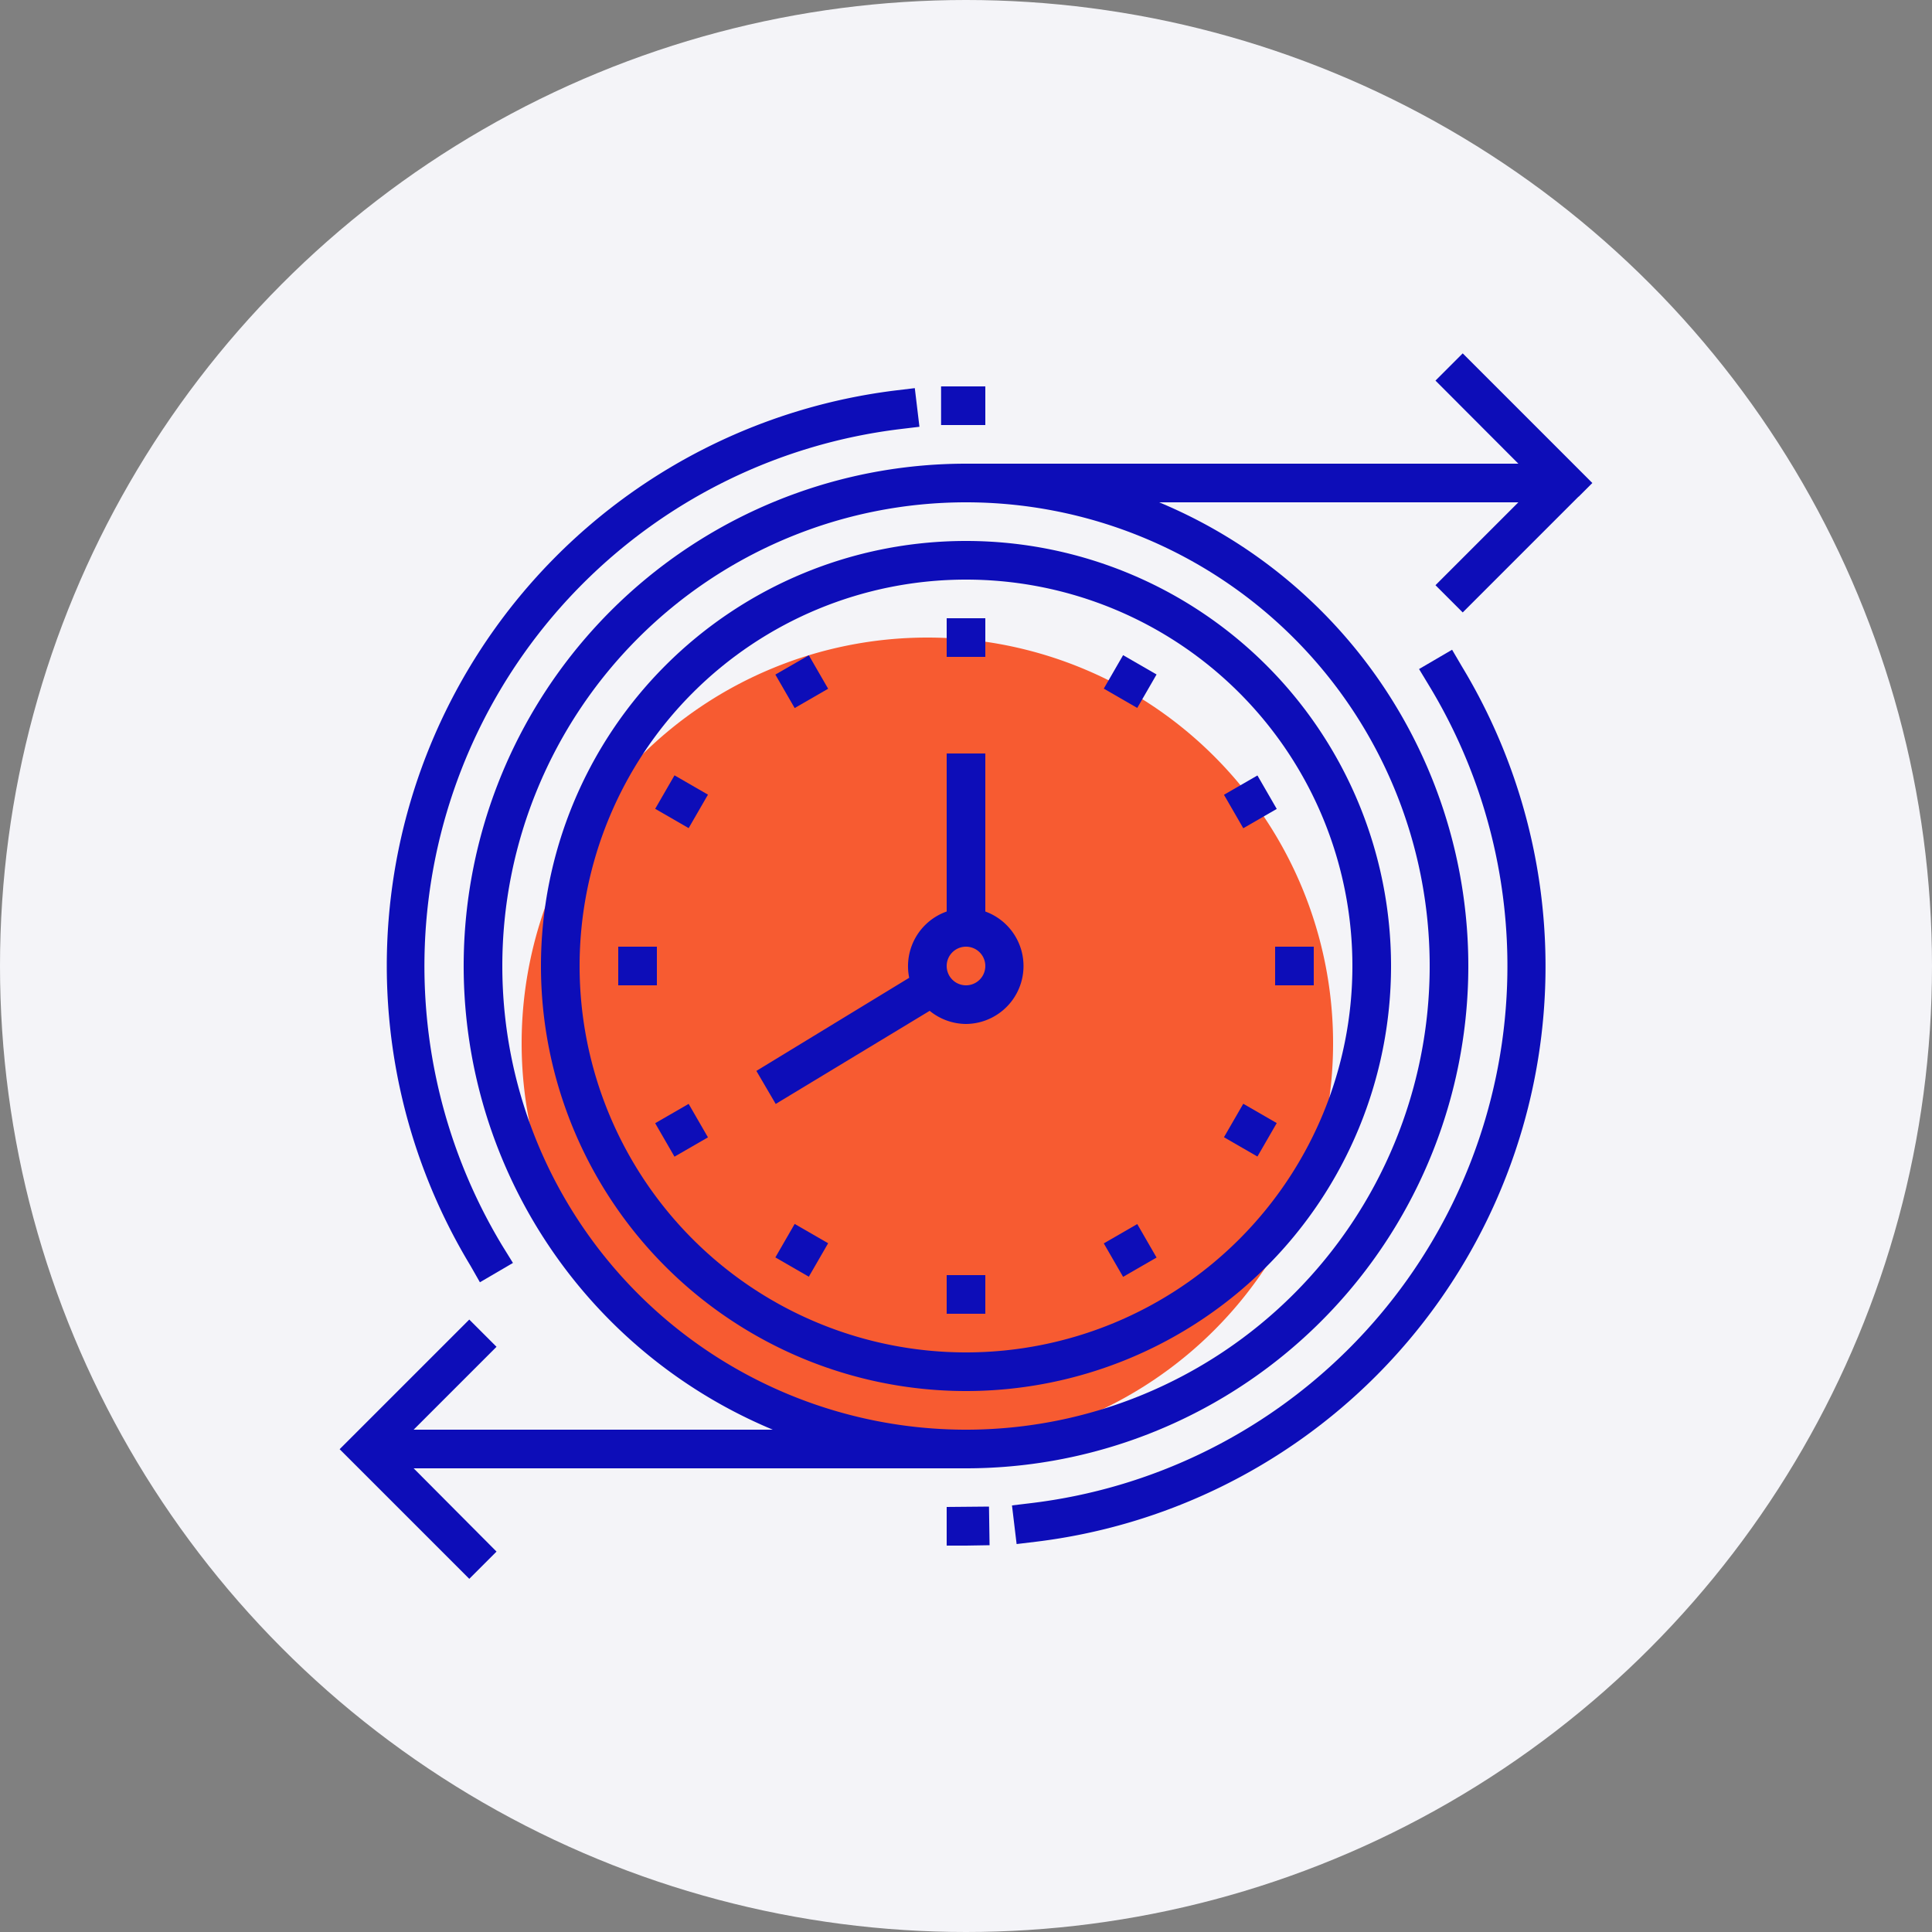 <svg id="Colored" xmlns="http://www.w3.org/2000/svg" viewBox="0 0 100 100"><rect x="0" y="0" width="100" height="100" fill="#808080" stroke="none"/><defs><style>.cls-1{fill:#f4f4f8;}.cls-2{fill:#f75b31;}.cls-3{fill:#0d0db8;}</style></defs><title>Colored-ProbonoHours</title><circle class="cls-1" cx="50" cy="50" r="50"/><g id="_Group_" data-name="&lt;Group&gt;"><g id="_Group_2" data-name="&lt;Group&gt;"><path class="cls-2" d="M48,75A21,21,0,1,1,69,54,21,21,0,0,1,48,75Z"/></g><polygon class="cls-3" points="49 78 49 80 50 80 51.22 79.98 51.19 77.98 49 78"/><path class="cls-3" d="M75.16,33.63l-1.71,1,.52.86A28,28,0,0,1,53.38,77.8l-1,.12.24,2,1-.12a30,30,0,0,0,22.05-45.3Z"/><polygon class="cls-3" points="51 22 51 20 48.71 20 48.71 22 49.71 22 51 22"/><path class="cls-3" d="M24.84,66.37l1.71-1L26,64.48A28,28,0,0,1,46.59,22.21l1-.12-.24-2-1,.12a30,30,0,0,0-22,45.3Z"/><path class="cls-3" d="M50,72A22,22,0,1,0,28,50,22,22,0,0,0,50,72Zm0-42A20,20,0,1,1,30,50,20,20,0,0,1,50,30Z"/><path class="cls-3" d="M81.71,25.71l.71-.71-.71-.71h0l-6-6-1.41,1.41L78.59,24H50A26,26,0,0,0,40,74H21.41l4.29-4.29-1.41-1.41-6,6h0l-.71.71.71.71h0l6,6,1.41-1.41L21.41,76H50A26,26,0,0,0,60,26H78.59l-4.29,4.29,1.41,1.41,6-6ZM74,50A24,24,0,1,1,50,26,24,24,0,0,1,74,50Z"/><path class="cls-3" d="M48.12,52.32A3,3,0,0,0,50,53a3,3,0,0,0,1-5.82V39H49v8.18a3,3,0,0,0-1.94,3.43l-7.91,4.82,1,1.71ZM50,49a1,1,0,1,1-1,1A1,1,0,0,1,50,49Z"/><rect class="cls-3" x="49" y="32" width="2" height="2"/><rect class="cls-3" x="49" y="66" width="2" height="2"/><rect class="cls-3" x="66" y="49" width="2" height="2"/><rect class="cls-3" x="32" y="49" width="2" height="2"/><rect class="cls-3" x="57.5" y="34.28" width="2" height="2" transform="translate(-1.3 68.31) rotate(-60.01)"/><rect class="cls-3" x="40.5" y="63.72" width="2" height="2" transform="translate(-35.3 68.31) rotate(-60.01)"/><rect class="cls-3" x="63.72" y="57.5" width="2" height="2" transform="translate(-18.3 85.31) rotate(-60.01)"/><rect class="cls-3" x="34.28" y="40.5" width="2" height="2" transform="translate(-18.3 51.31) rotate(-60.01)"/><rect class="cls-3" x="63.72" y="40.5" width="2" height="2" transform="translate(-12.08 37.91) rotate(-29.99)"/><rect class="cls-3" x="34.28" y="57.5" width="2" height="2" transform="translate(-24.52 25.47) rotate(-29.99)"/><rect class="cls-3" x="57.5" y="63.72" width="2" height="2" transform="translate(-24.52 37.91) rotate(-29.99)"/><rect class="cls-3" x="40.5" y="34.28" width="2" height="2" transform="translate(-12.08 25.47) rotate(-29.99)"/></g></svg>
